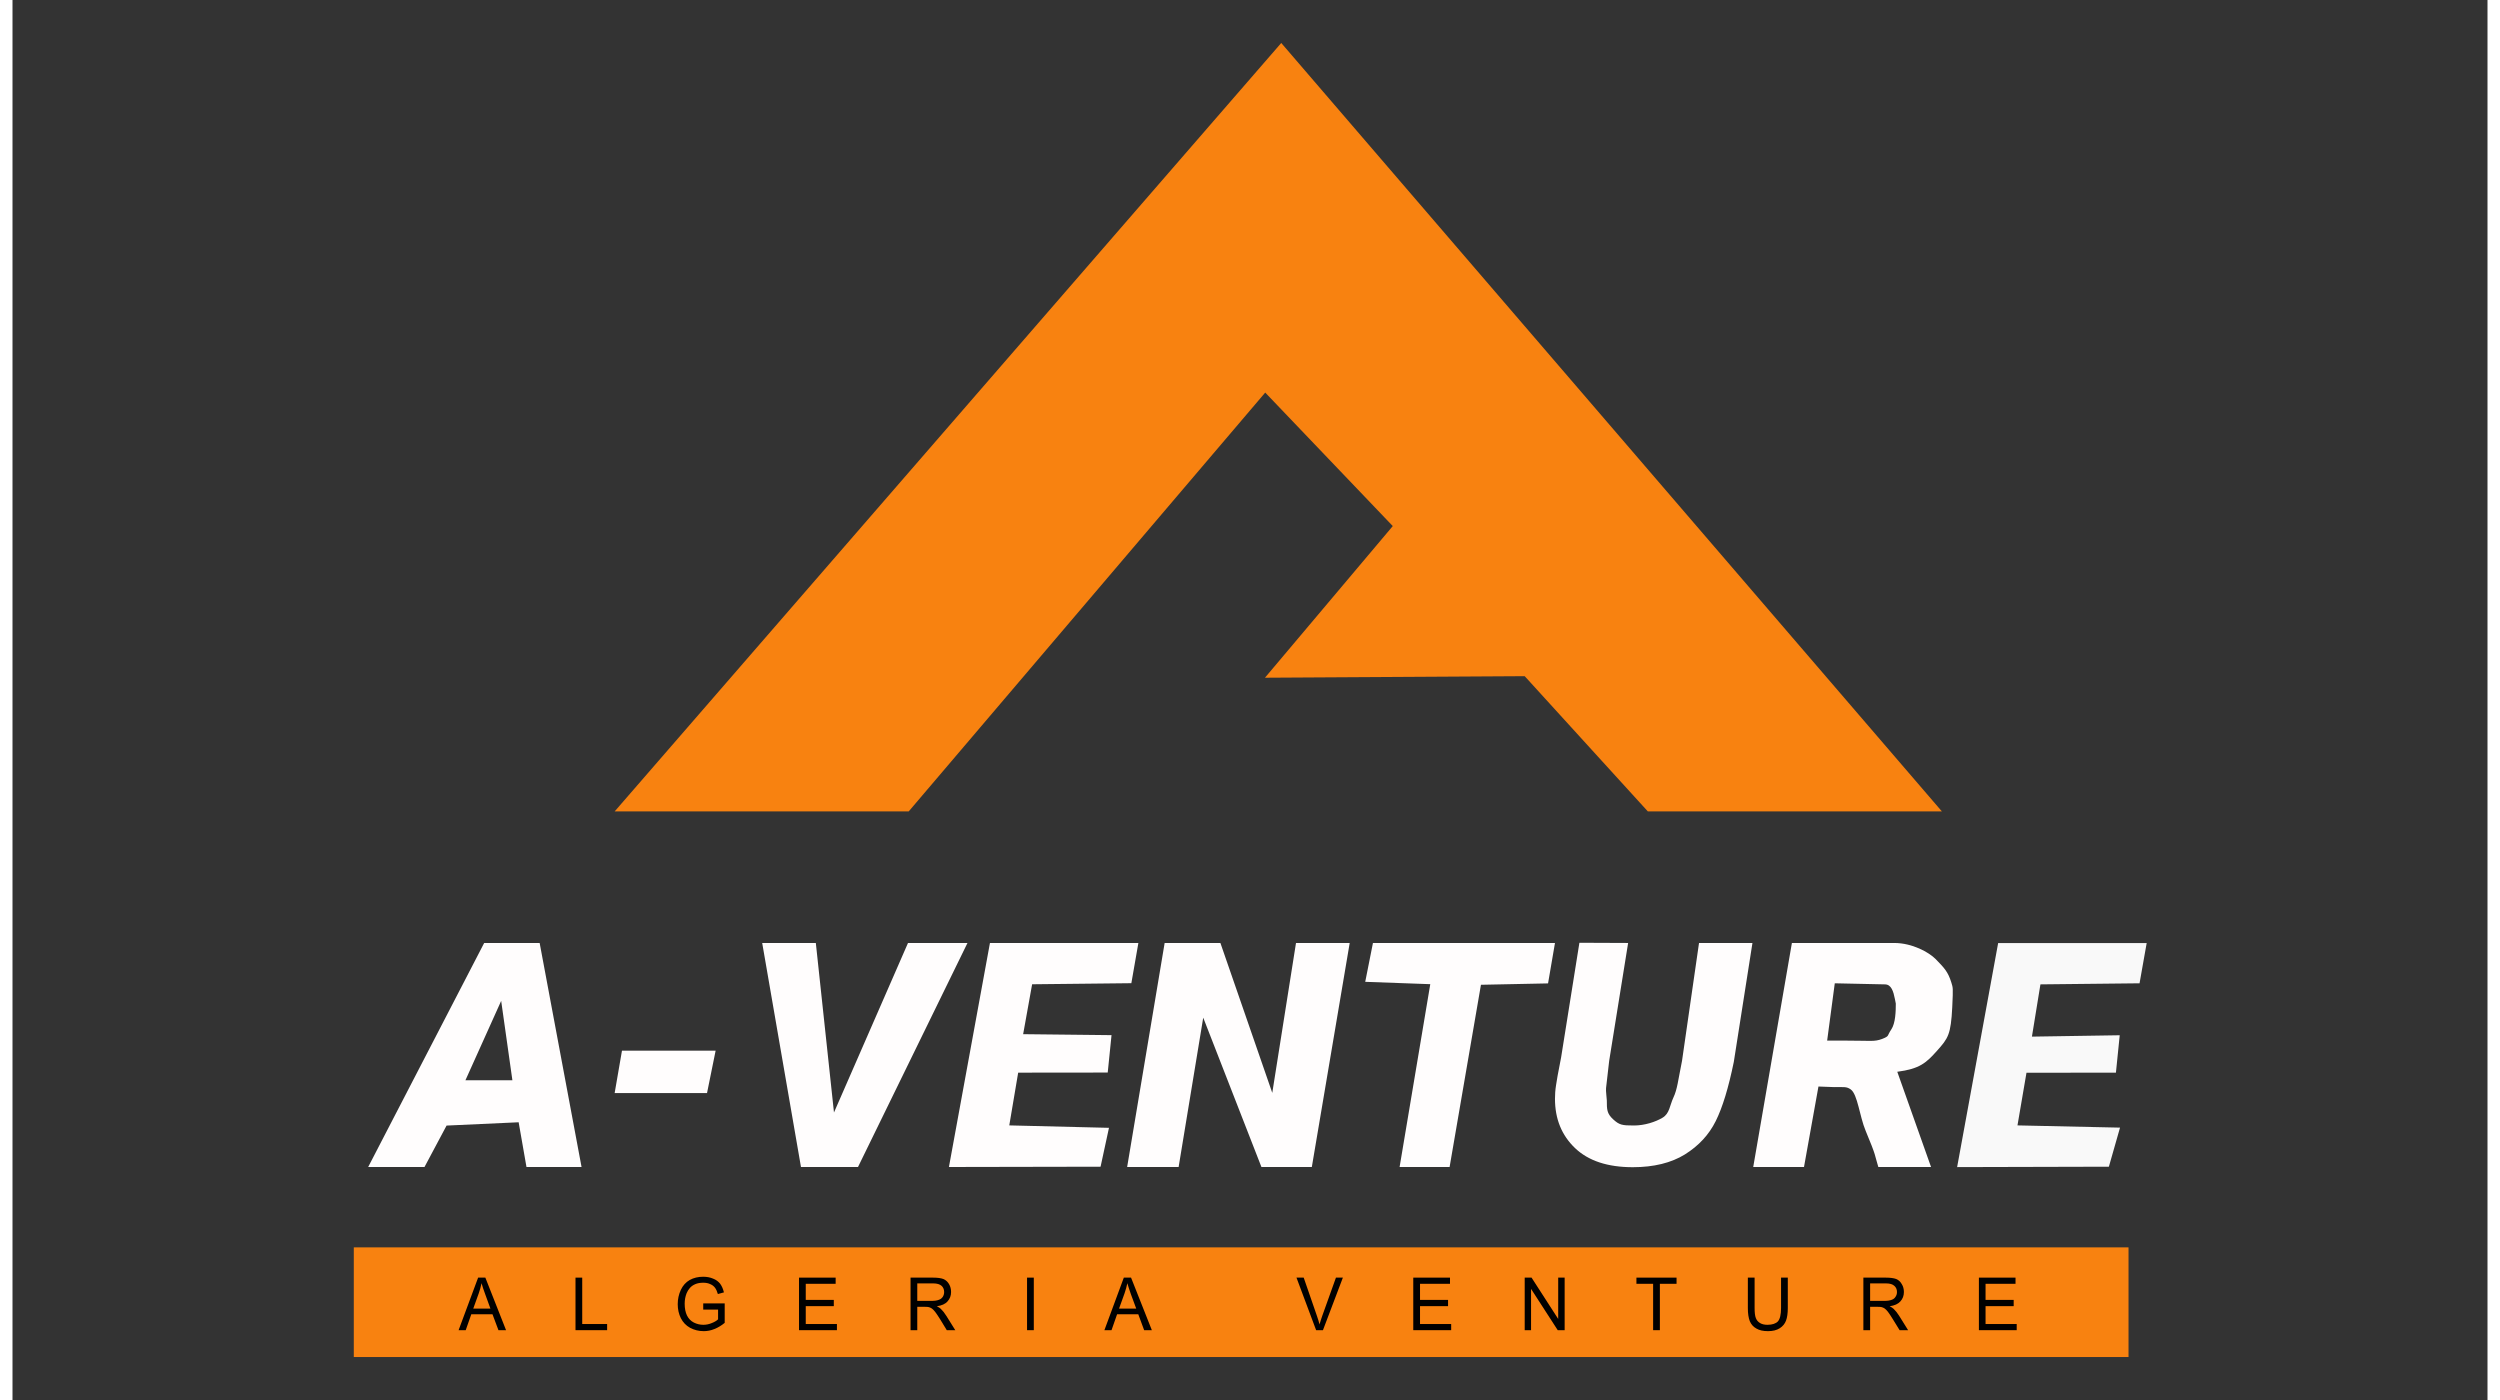 <?xml version="1.0" encoding="UTF-8"?>
<svg xmlns="http://www.w3.org/2000/svg" xmlns:xlink="http://www.w3.org/1999/xlink" width="100px" height="56px" viewBox="0 0 99 56" version="1.1">
<rect x="0" y="0" width="99" height="56" fill="#333333" stroke="none"/>
<g id="surface1">
<path style=" stroke:none;fill-rule:nonzero;fill:rgb(97.255%,50.98%,6.275%);fill-opacity:1;" d="M 84.641 54.281 L 13.652 54.281 L 13.652 49.895 L 84.641 49.895 Z M 84.641 54.281 "/>
<path style=" stroke:none;fill-rule:nonzero;fill:rgb(97.255%,50.98%,6.275%);fill-opacity:1;" d="M 50.75 1.719 L 24.086 32.457 L 35.848 32.457 L 50.109 15.703 L 55.211 21.043 L 50.098 27.109 L 60.488 27.047 L 65.414 32.457 L 77.176 32.457 Z M 50.75 1.719 "/>
<path style=" stroke:none;fill-rule:nonzero;fill:rgb(100%,99.216%,99.216%);fill-opacity:1;" d="M 19.996 43.211 L 19.547 40.035 L 18.117 43.211 Z M 20.246 44.891 L 17.363 45.023 L 16.48 46.68 L 14.227 46.68 L 18.867 37.719 L 21.086 37.719 L 22.762 46.68 L 20.559 46.68 Z M 20.246 44.891 "/>
<path style=" stroke:none;fill-rule:nonzero;fill:rgb(100%,99.216%,99.216%);fill-opacity:1;" d="M 24.379 42.027 L 28.125 42.027 L 27.781 43.723 L 24.086 43.723 Z M 24.379 42.027 "/>
<path style=" stroke:none;fill-rule:nonzero;fill:rgb(100%,99.216%,99.216%);fill-opacity:1;" d="M 33.82 46.68 L 31.539 46.68 L 29.988 37.719 L 32.133 37.719 L 32.859 44.5 L 35.82 37.719 L 38.199 37.719 Z M 33.82 46.68 "/>
<path style=" stroke:none;fill-rule:nonzero;fill:rgb(100%,99.216%,99.216%);fill-opacity:1;" d="M 37.457 46.68 L 39.098 37.719 L 45.035 37.719 L 44.754 39.328 L 40.785 39.371 L 40.426 41.367 L 43.961 41.406 L 43.809 42.902 L 40.227 42.906 L 39.871 45.016 L 43.859 45.113 L 43.523 46.668 Z M 37.457 46.68 "/>
<path style=" stroke:none;fill-rule:nonzero;fill:rgb(100%,99.216%,99.216%);fill-opacity:1;" d="M 51.973 46.68 L 49.957 46.68 L 47.629 40.707 L 46.645 46.68 L 44.586 46.68 L 46.086 37.719 L 48.316 37.719 L 50.391 43.715 L 51.34 37.719 L 53.488 37.719 Z M 51.973 46.68 "/>
<path style=" stroke:none;fill-rule:nonzero;fill:rgb(100%,99.216%,99.216%);fill-opacity:1;" d="M 57.484 46.68 L 55.484 46.68 L 56.711 39.367 L 54.109 39.273 L 54.418 37.719 L 61.699 37.719 L 61.422 39.336 L 58.738 39.391 Z M 57.484 46.68 "/>
<path style=" stroke:none;fill-rule:nonzero;fill:rgb(100%,99.216%,99.216%);fill-opacity:1;" d="M 62.676 37.711 L 64.625 37.719 L 63.867 42.434 L 63.742 43.523 C 63.727 43.629 63.773 43.934 63.773 44.02 C 63.773 44.375 63.773 44.539 64.023 44.77 C 64.273 45 64.383 45.02 64.859 45.02 C 65.285 45.02 65.727 44.875 66.004 44.707 C 66.285 44.539 66.285 44.227 66.438 43.898 C 66.594 43.566 66.621 43.223 66.781 42.434 L 67.461 37.719 L 69.598 37.719 L 68.852 42.477 C 68.641 43.508 68.402 44.297 68.129 44.844 C 67.859 45.387 67.449 45.832 66.898 46.176 C 66.348 46.516 65.652 46.688 64.812 46.688 C 63.805 46.688 63.035 46.434 62.5 45.922 C 61.965 45.41 61.699 44.754 61.699 43.949 C 61.699 43.781 61.711 43.602 61.742 43.406 C 61.758 43.273 61.824 42.906 61.945 42.293 Z M 62.676 37.711 "/>
<path style=" stroke:none;fill-rule:nonzero;fill:rgb(100%,99.216%,99.216%);fill-opacity:1;" d="M 72.586 41.625 L 73.371 41.625 C 74.328 41.625 74.469 41.676 74.781 41.559 C 75.094 41.438 74.973 41.438 75.148 41.184 C 75.324 40.93 75.332 40.43 75.332 40.152 C 75.332 39.828 75.863 40.797 75.586 40.676 C 75.215 40.516 75.418 39.375 74.895 39.375 L 72.891 39.332 Z M 76.742 46.68 L 74.633 46.68 C 74.477 46.176 74.574 46.305 74.125 45.23 C 73.883 44.652 73.805 43.777 73.531 43.578 C 73.363 43.461 73.281 43.484 72.863 43.484 L 72.238 43.461 L 71.66 46.68 L 69.629 46.68 L 71.176 37.719 L 75.277 37.719 C 75.992 37.723 76.652 38.086 76.93 38.367 C 77.277 38.723 77.422 38.875 77.555 39.305 C 77.617 39.523 77.629 39.465 77.59 40.285 C 77.535 41.387 77.426 41.531 76.984 42.027 C 76.543 42.523 76.281 42.754 75.391 42.871 "/>
<path style=" stroke:none;fill-rule:nonzero;fill:rgb(97.647%,97.647%,97.647%);fill-opacity:1;" d="M 77.785 46.684 L 79.426 37.723 L 85.367 37.723 L 85.082 39.332 L 81.117 39.375 L 80.777 41.465 L 84.289 41.41 L 84.137 42.906 L 80.559 42.91 L 80.199 45.016 L 84.301 45.105 L 83.855 46.668 Z M 77.785 46.684 "/>
<path style=" stroke:none;fill-rule:nonzero;fill:rgb(0%,0%,0%);fill-opacity:1;" d="M 18.43 52.344 L 19.117 52.344 L 18.906 51.762 C 18.84 51.586 18.793 51.441 18.762 51.328 C 18.734 51.461 18.699 51.594 18.652 51.727 Z M 17.844 53.207 L 18.625 51.105 L 18.914 51.105 L 19.742 53.207 L 19.438 53.207 L 19.199 52.57 L 18.352 52.57 L 18.129 53.207 Z M 17.844 53.207 "/>
<path style=" stroke:none;fill-rule:nonzero;fill:rgb(0%,0%,0%);fill-opacity:1;" d="M 22.52 53.207 L 22.52 51.105 L 22.789 51.105 L 22.789 52.961 L 23.785 52.961 L 23.785 53.207 Z M 22.52 53.207 "/>
<path style=" stroke:none;fill-rule:nonzero;fill:rgb(0%,0%,0%);fill-opacity:1;" d="M 27.629 52.383 L 27.629 52.137 L 28.488 52.137 L 28.488 52.914 C 28.355 53.023 28.219 53.105 28.078 53.16 C 27.938 53.219 27.793 53.246 27.648 53.246 C 27.449 53.246 27.266 53.199 27.105 53.113 C 26.941 53.023 26.82 52.895 26.734 52.727 C 26.652 52.562 26.609 52.375 26.609 52.168 C 26.609 51.961 26.652 51.77 26.734 51.594 C 26.816 51.418 26.938 51.285 27.09 51.199 C 27.246 51.113 27.426 51.07 27.625 51.07 C 27.773 51.07 27.906 51.094 28.023 51.145 C 28.145 51.191 28.234 51.262 28.305 51.348 C 28.371 51.438 28.422 51.551 28.457 51.695 L 28.215 51.762 C 28.184 51.656 28.145 51.57 28.102 51.512 C 28.055 51.449 27.992 51.398 27.906 51.363 C 27.824 51.324 27.73 51.309 27.629 51.309 C 27.504 51.309 27.398 51.328 27.309 51.367 C 27.219 51.406 27.148 51.457 27.094 51.52 C 27.039 51.582 26.996 51.652 26.965 51.727 C 26.914 51.855 26.887 51.996 26.887 52.148 C 26.887 52.336 26.918 52.492 26.98 52.621 C 27.043 52.746 27.133 52.84 27.254 52.902 C 27.371 52.961 27.5 52.992 27.633 52.992 C 27.75 52.992 27.863 52.969 27.973 52.922 C 28.082 52.879 28.168 52.828 28.223 52.773 L 28.223 52.383 Z M 27.629 52.383 "/>
<path style=" stroke:none;fill-rule:nonzero;fill:rgb(0%,0%,0%);fill-opacity:1;" d="M 31.461 53.207 L 31.461 51.105 L 32.926 51.105 L 32.926 51.352 L 31.73 51.352 L 31.73 51.996 L 32.852 51.996 L 32.852 52.246 L 31.73 52.246 L 31.73 52.961 L 32.977 52.961 L 32.977 53.207 Z M 31.461 53.207 "/>
<path style=" stroke:none;fill-rule:nonzero;fill:rgb(0%,0%,0%);fill-opacity:1;" d="M 36.191 52.035 L 36.77 52.035 C 36.891 52.035 36.988 52.02 37.055 51.992 C 37.125 51.969 37.176 51.926 37.215 51.867 C 37.25 51.809 37.266 51.746 37.266 51.68 C 37.266 51.578 37.23 51.496 37.164 51.434 C 37.094 51.371 36.984 51.336 36.832 51.336 L 36.191 51.336 Z M 35.922 53.207 L 35.922 51.105 L 36.82 51.105 C 37.004 51.105 37.141 51.125 37.234 51.16 C 37.328 51.199 37.402 51.266 37.461 51.363 C 37.516 51.457 37.543 51.562 37.543 51.68 C 37.543 51.828 37.496 51.953 37.402 52.055 C 37.312 52.16 37.168 52.223 36.973 52.25 C 37.043 52.285 37.098 52.32 37.133 52.355 C 37.211 52.43 37.285 52.523 37.355 52.637 L 37.711 53.207 L 37.371 53.207 L 37.105 52.77 C 37.027 52.645 36.961 52.547 36.91 52.48 C 36.859 52.414 36.812 52.367 36.773 52.34 C 36.734 52.312 36.691 52.297 36.652 52.285 C 36.621 52.277 36.57 52.273 36.504 52.273 L 36.191 52.273 L 36.191 53.207 Z M 35.922 53.207 "/>
<path style=" stroke:none;fill-rule:nonzero;fill:rgb(0%,0%,0%);fill-opacity:1;" d="M 40.582 51.105 L 40.852 51.105 L 40.852 53.207 L 40.582 53.207 Z M 40.582 51.105 "/>
<path style=" stroke:none;fill-rule:nonzero;fill:rgb(0%,0%,0%);fill-opacity:1;" d="M 44.262 52.344 L 44.949 52.344 L 44.734 51.762 C 44.672 51.586 44.625 51.441 44.594 51.328 C 44.566 51.461 44.531 51.594 44.484 51.727 Z M 43.676 53.207 L 44.453 51.105 L 44.742 51.105 L 45.574 53.207 L 45.266 53.207 L 45.031 52.57 L 44.184 52.57 L 43.961 53.207 Z M 43.676 53.207 "/>
<path style=" stroke:none;fill-rule:nonzero;fill:rgb(0%,0%,0%);fill-opacity:1;" d="M 52.145 53.207 L 51.359 51.105 L 51.648 51.105 L 52.176 52.633 C 52.219 52.754 52.254 52.871 52.281 52.977 C 52.312 52.863 52.352 52.75 52.391 52.633 L 52.938 51.105 L 53.215 51.105 L 52.418 53.207 Z M 52.145 53.207 "/>
<path style=" stroke:none;fill-rule:nonzero;fill:rgb(0%,0%,0%);fill-opacity:1;" d="M 56.031 53.207 L 56.031 51.105 L 57.5 51.105 L 57.5 51.352 L 56.301 51.352 L 56.301 51.996 L 57.422 51.996 L 57.422 52.246 L 56.301 52.246 L 56.301 52.961 L 57.547 52.961 L 57.547 53.207 Z M 56.031 53.207 "/>
<path style=" stroke:none;fill-rule:nonzero;fill:rgb(0%,0%,0%);fill-opacity:1;" d="M 60.488 53.207 L 60.488 51.105 L 60.762 51.105 L 61.828 52.758 L 61.828 51.105 L 62.086 51.105 L 62.086 53.207 L 61.809 53.207 L 60.742 51.555 L 60.742 53.207 Z M 60.488 53.207 "/>
<path style=" stroke:none;fill-rule:nonzero;fill:rgb(0%,0%,0%);fill-opacity:1;" d="M 65.625 53.207 L 65.625 51.352 L 64.957 51.352 L 64.957 51.105 L 66.562 51.105 L 66.562 51.352 L 65.895 51.352 L 65.895 53.207 Z M 65.625 53.207 "/>
<path style=" stroke:none;fill-rule:nonzero;fill:rgb(0%,0%,0%);fill-opacity:1;" d="M 70.742 51.105 L 71.012 51.105 L 71.012 52.32 C 71.012 52.531 70.988 52.699 70.941 52.824 C 70.895 52.949 70.812 53.051 70.691 53.129 C 70.57 53.207 70.414 53.246 70.219 53.246 C 70.027 53.246 69.871 53.211 69.754 53.141 C 69.633 53.074 69.547 52.977 69.492 52.848 C 69.441 52.719 69.414 52.543 69.414 52.32 L 69.414 51.105 L 69.684 51.105 L 69.684 52.32 C 69.684 52.5 69.699 52.637 69.734 52.723 C 69.766 52.809 69.824 52.875 69.902 52.922 C 69.98 52.969 70.078 52.992 70.195 52.992 C 70.391 52.992 70.531 52.945 70.617 52.855 C 70.699 52.762 70.742 52.582 70.742 52.32 Z M 70.742 51.105 "/>
<path style=" stroke:none;fill-rule:nonzero;fill:rgb(0%,0%,0%);fill-opacity:1;" d="M 74.305 52.035 L 74.879 52.035 C 75.004 52.035 75.098 52.02 75.168 51.992 C 75.238 51.969 75.289 51.926 75.324 51.867 C 75.363 51.809 75.379 51.746 75.379 51.68 C 75.379 51.578 75.344 51.496 75.273 51.434 C 75.207 51.371 75.098 51.336 74.945 51.336 L 74.305 51.336 Z M 74.035 53.207 L 74.035 51.105 L 74.934 51.105 C 75.113 51.105 75.254 51.125 75.348 51.16 C 75.441 51.199 75.516 51.266 75.57 51.363 C 75.629 51.457 75.656 51.562 75.656 51.68 C 75.656 51.828 75.609 51.953 75.516 52.055 C 75.422 52.16 75.281 52.223 75.086 52.25 C 75.156 52.285 75.211 52.32 75.246 52.355 C 75.324 52.43 75.398 52.523 75.469 52.637 L 75.824 53.207 L 75.484 53.207 L 75.215 52.77 C 75.137 52.645 75.074 52.547 75.023 52.48 C 74.973 52.414 74.926 52.367 74.887 52.34 C 74.848 52.312 74.805 52.297 74.766 52.285 C 74.734 52.277 74.684 52.273 74.613 52.273 L 74.305 52.273 L 74.305 53.207 Z M 74.035 53.207 "/>
<path style=" stroke:none;fill-rule:nonzero;fill:rgb(0%,0%,0%);fill-opacity:1;" d="M 78.656 53.207 L 78.656 51.105 L 80.121 51.105 L 80.121 51.352 L 78.922 51.352 L 78.922 51.996 L 80.047 51.996 L 80.047 52.246 L 78.922 52.246 L 78.922 52.961 L 80.168 52.961 L 80.168 53.207 Z M 78.656 53.207 "/>
</g>
</svg>
